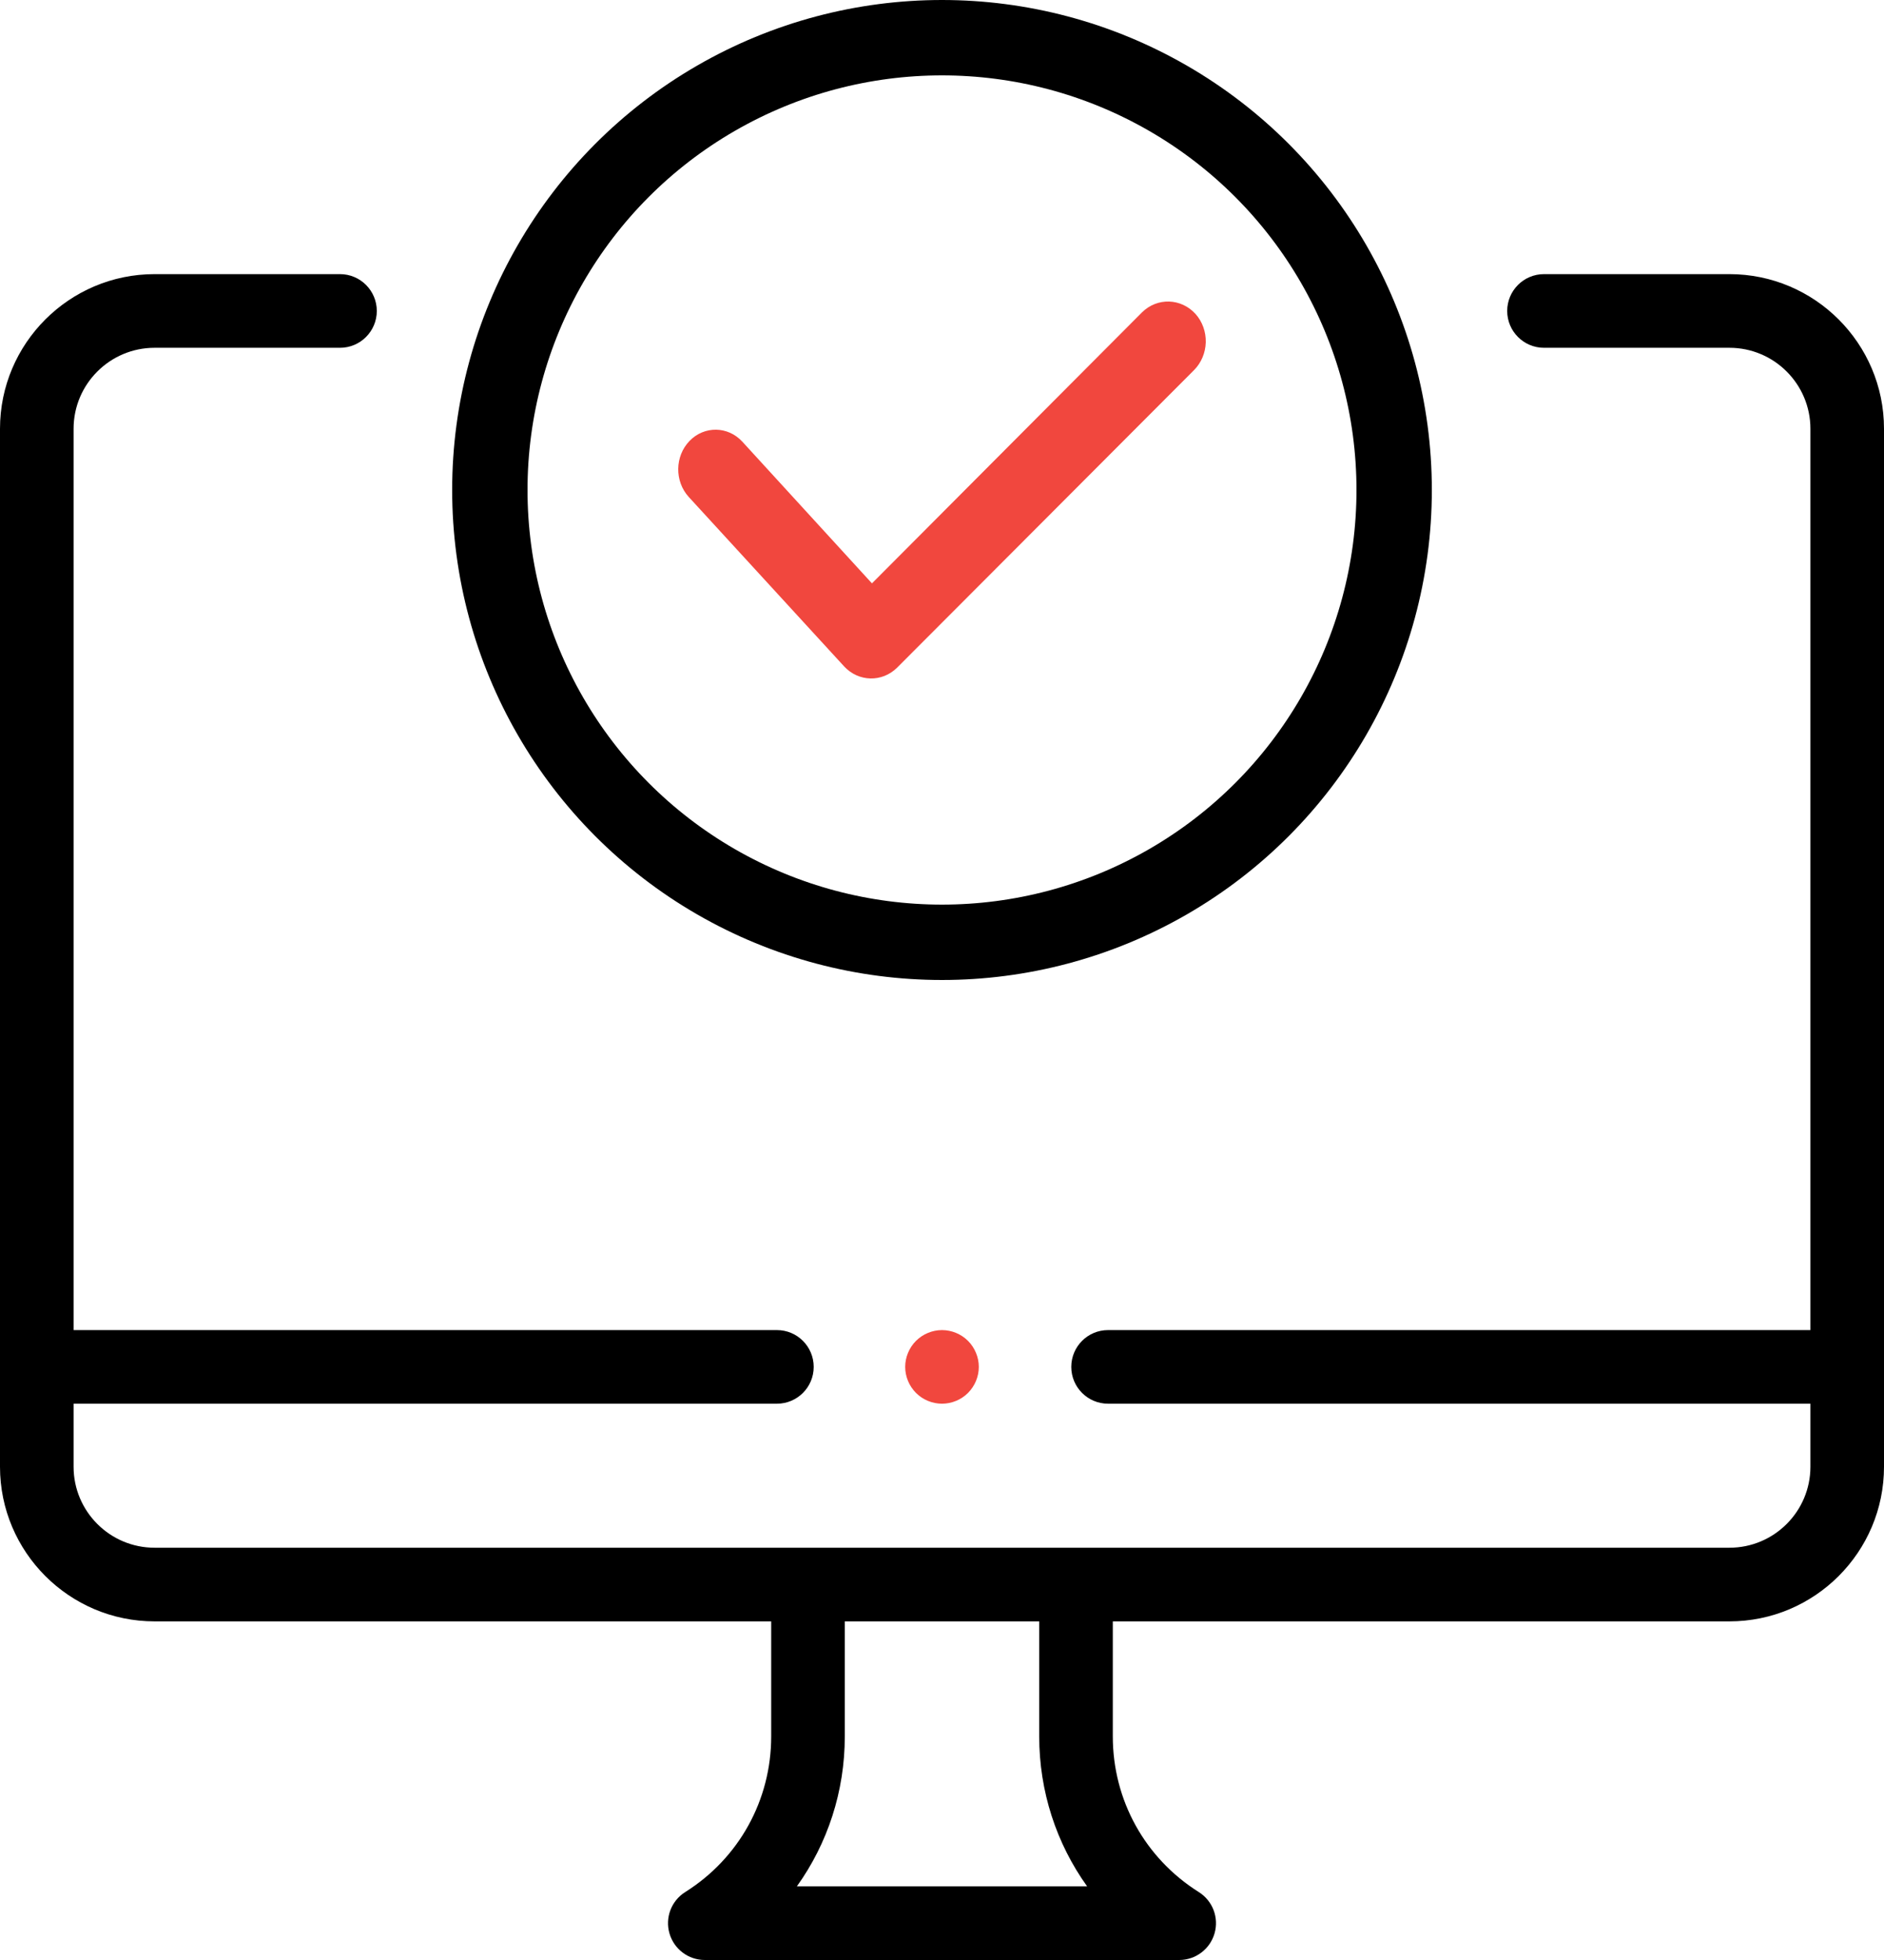 <svg width="50" height="52" viewBox="0 0 50 52" fill="none" xmlns="http://www.w3.org/2000/svg">
<path d="M25 35.288C24.743 35.288 24.491 35.393 24.31 35.574C24.128 35.756 24.023 36.008 24.023 36.265C24.023 36.522 24.128 36.773 24.31 36.955C24.491 37.137 24.743 37.241 25 37.241C25.257 37.241 25.509 37.137 25.69 36.955C25.872 36.773 25.977 36.522 25.977 36.265C25.977 36.008 25.872 35.756 25.69 35.574C25.509 35.393 25.257 35.288 25 35.288Z" fill="#F1473E"/>
<path d="M30.307 8.288L23.141 15.477L19.702 11.719C19.32 11.302 18.692 11.293 18.3 11.698C17.908 12.103 17.899 12.769 18.28 13.186L22.405 17.683C22.788 18.093 23.408 18.107 23.807 17.715L31.689 9.819C31.88 9.627 31.992 9.362 32 9.083C32.007 8.804 31.91 8.533 31.729 8.33C31.345 7.907 30.712 7.888 30.307 8.288Z" fill="#F1473E"/>
<path fill-rule="evenodd" clip-rule="evenodd" d="M10 8.25C10 7.711 9.563 7.273 9.023 7.273H4.102C1.84 7.273 0 9.113 0 11.375V38.914C0 41.176 1.84 43.016 4.102 43.016H20.467V46.069C20.467 47.756 19.614 49.299 18.186 50.197C17.817 50.428 17.646 50.876 17.767 51.294C17.887 51.712 18.27 52 18.705 52H31.295C31.73 52 32.113 51.712 32.233 51.294C32.354 50.876 32.183 50.428 31.814 50.197C30.386 49.299 29.533 47.756 29.533 46.069V43.016H45.898C48.16 43.016 50 41.176 50 38.914V11.375C50 9.113 48.16 7.273 45.898 7.273H40.977C40.437 7.273 40 7.711 40 8.25C40 8.789 40.437 9.227 40.977 9.227H45.898C47.083 9.227 48.047 10.19 48.047 11.375V35.288H29.407C28.868 35.288 28.431 35.725 28.431 36.265C28.431 36.804 28.868 37.241 29.407 37.241H48.047V38.914C48.047 40.099 47.083 41.062 45.898 41.062H4.102C2.917 41.062 1.953 40.099 1.953 38.914V37.241H20.619C21.158 37.241 21.595 36.804 21.595 36.265C21.595 35.725 21.158 35.288 20.619 35.288H1.953V11.375C1.953 10.19 2.917 9.227 4.102 9.227H9.023C9.563 9.227 10 8.789 10 8.25ZM21.148 50.047H28.852C28.035 48.907 27.58 47.527 27.58 46.069V43.016H22.42V46.069C22.42 47.527 21.965 48.907 21.148 50.047Z" fill="black"/>
<circle cx="25" cy="13" r="12" stroke="black" stroke-width="2"/>
</svg>
